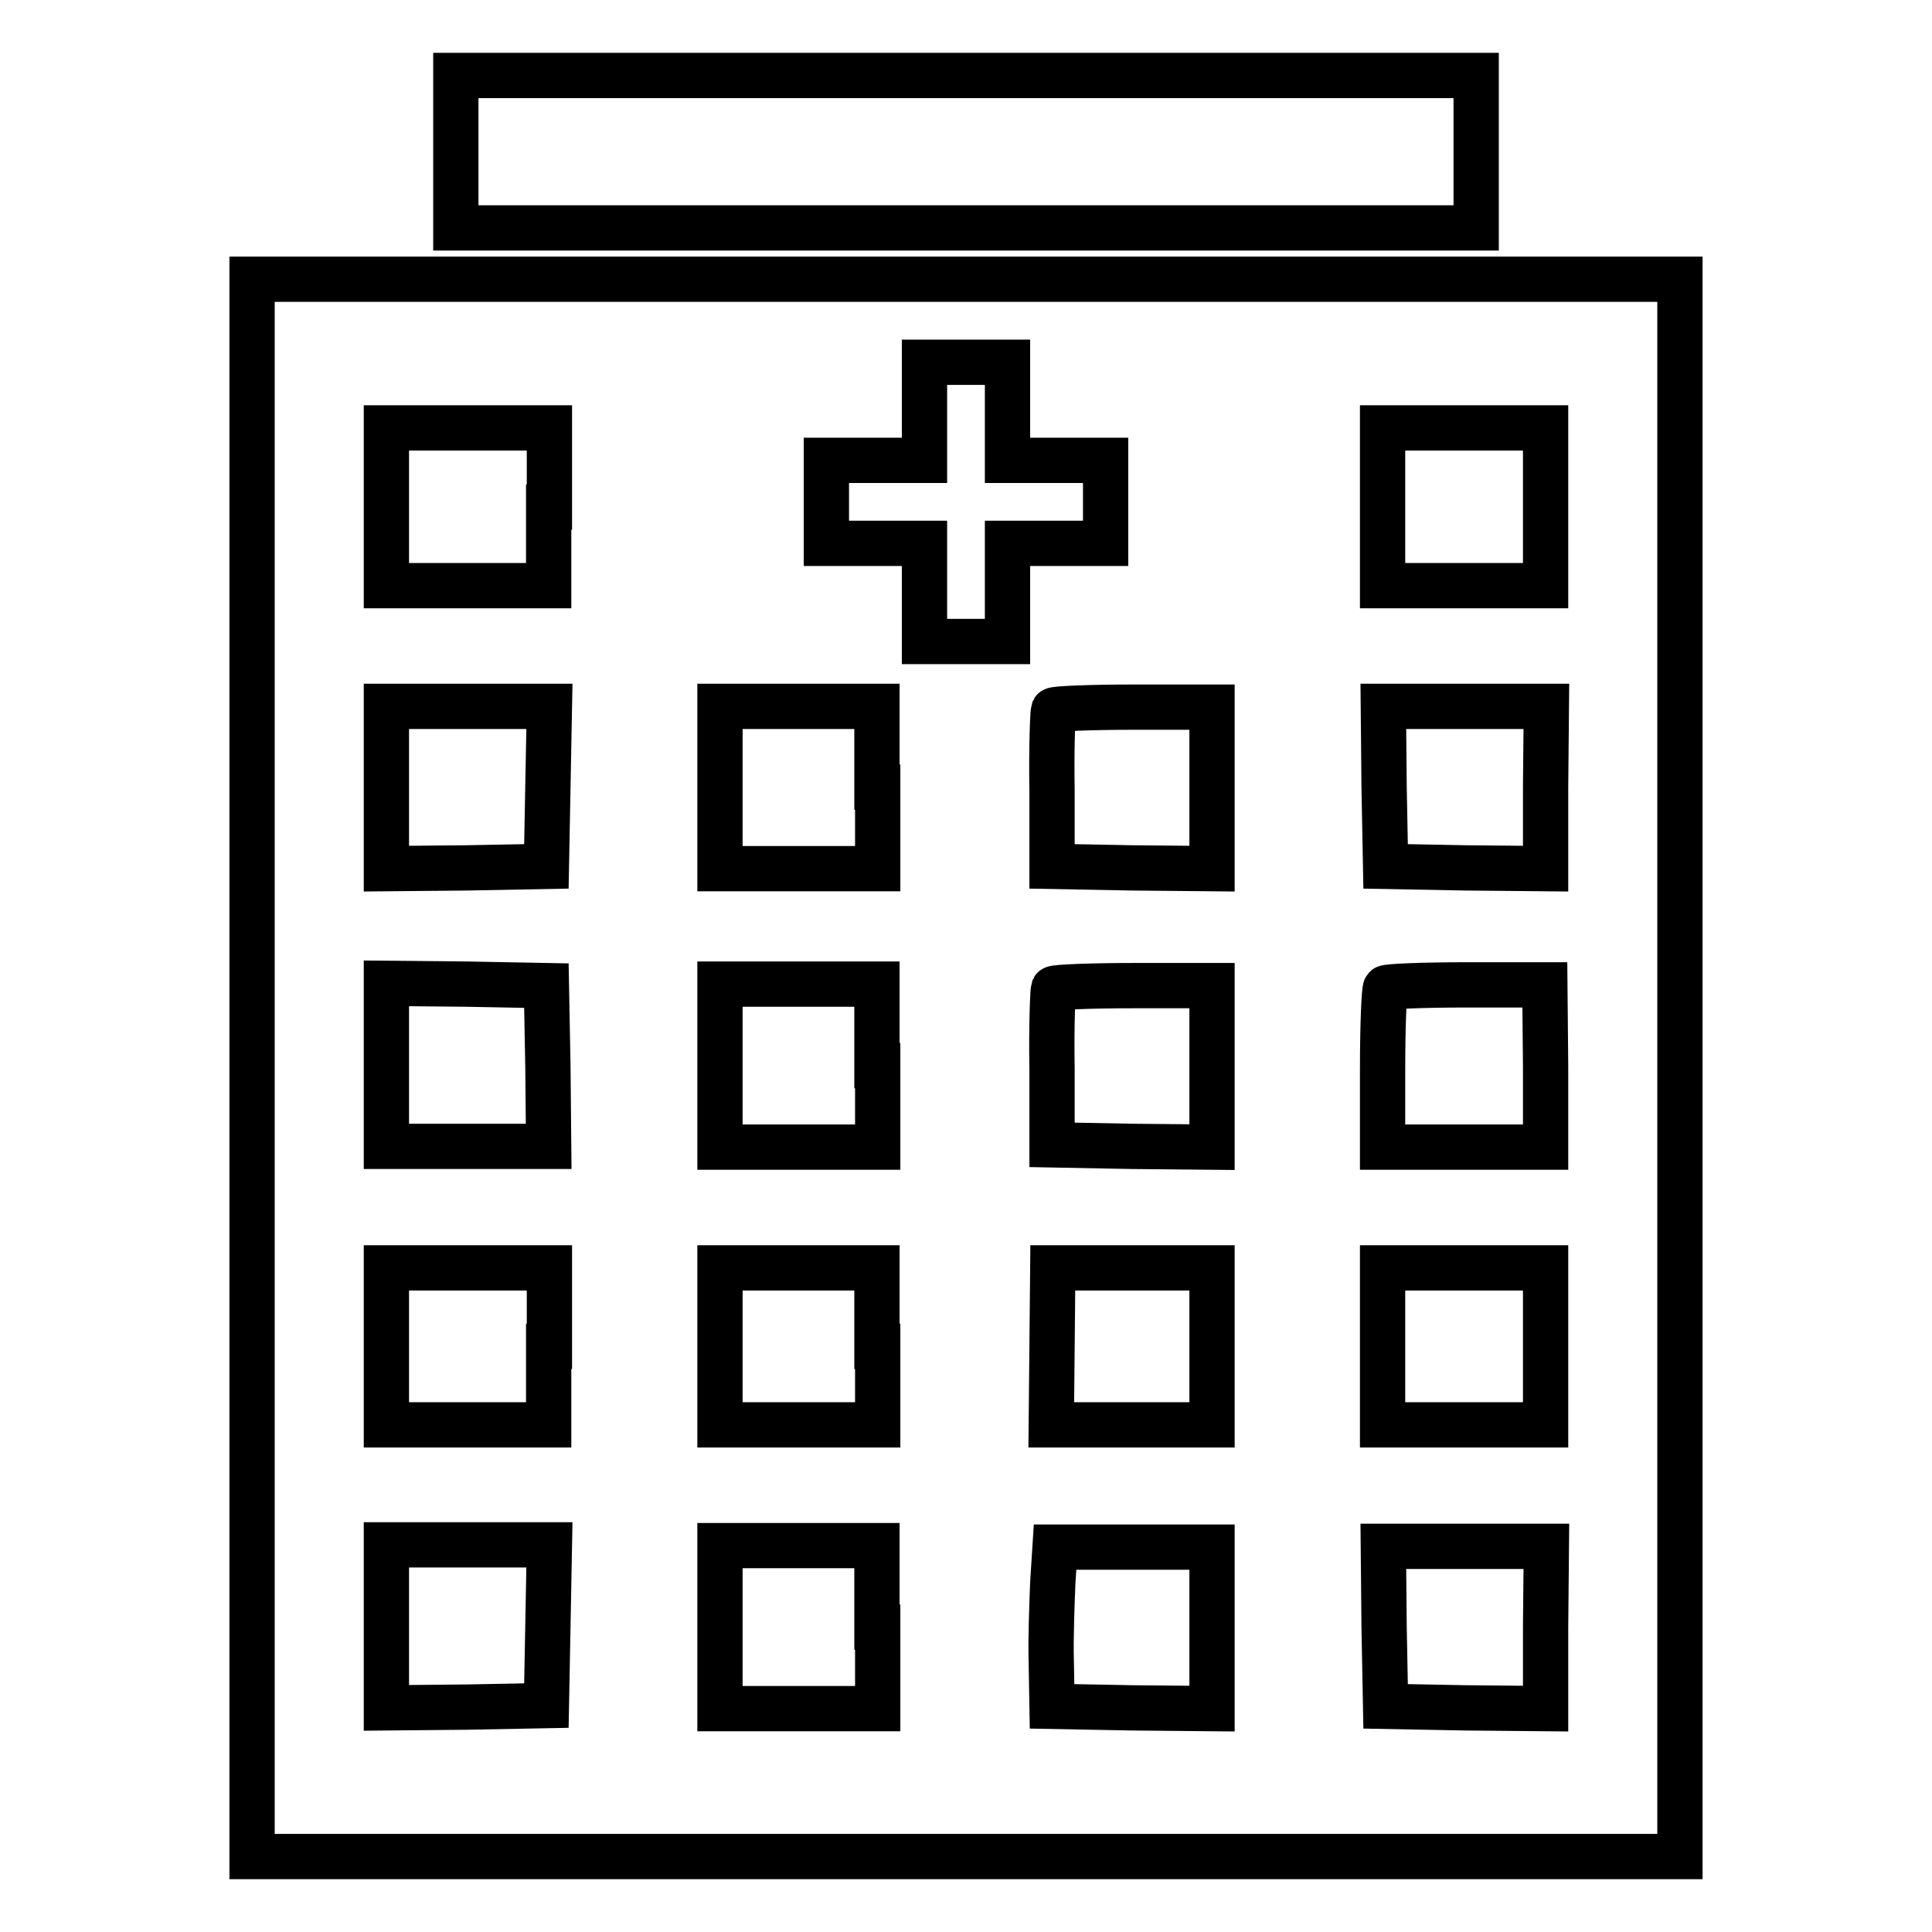 <?xml version="1.0" encoding="utf-8"?>
<!-- Svg Vector Icons : http://www.onlinewebfonts.com/icon -->
<!DOCTYPE svg PUBLIC "-//W3C//DTD SVG 1.1//EN" "http://www.w3.org/Graphics/SVG/1.1/DTD/svg11.dtd">
<svg version="1.1" xmlns="http://www.w3.org/2000/svg" xmlns:xlink="http://www.w3.org/1999/xlink" x="0px" y="0px" viewBox="0 0 256 256" enable-background="new 0 0 256 256" xml:space="preserve">
<g><g><g><path stroke-width="6" fill-opacity="0" stroke="#000000"  d="M60.4,20.1v10.1H128h67.6V20.1V10H128H60.4V20.1z"/><path stroke-width="6" fill-opacity="0" stroke="#000000"  d="M33.4,141.5V246H128h94.6V141.5V37H128H33.4V141.5z M133.5,54.6V61h6.5h6.5v5.5v5.5H140h-6.5v6.5V85H128h-5.5v-6.5v-6.5H116h-6.5v-5.5V61h6.5h6.5v-6.5v-6.5h5.5h5.5V54.6z M72.7,67.2v10.4H61.9H51.2V67.2V56.7h10.8h10.8V67.2z M204.8,67.2v10.4h-10.8h-10.8V67.2V56.7h10.8h10.8V67.2z M72.6,104.2l-0.2,10.6L61.8,115l-10.6,0.1v-10.8V93.6h10.8h10.8L72.6,104.2z M116.3,104.3v10.8h-10.4H95.4v-10.8V93.6h10.4h10.4V104.3z M160.6,104.3v10.8L150,115l-10.6-0.2v-10.1c-0.1-5.6,0.1-10.3,0.2-10.6c0.1-0.2,4.9-0.4,10.6-0.4h10.4V104.3z M204.8,104.3v10.8l-10.6-0.1l-10.6-0.2l-0.2-10.6l-0.1-10.6h10.8h10.8L204.8,104.3L204.8,104.3z M72.6,141.3l0.1,10.6H61.9H51.2v-10.8v-10.8l10.6,0.1l10.6,0.2L72.6,141.3z M116.3,141.2V152h-10.4H95.4v-10.8v-10.8h10.4h10.4V141.2z M160.6,141.2V152l-10.6-0.1l-10.6-0.2v-10.1c-0.1-5.6,0.1-10.3,0.2-10.6c0.1-0.2,4.9-0.4,10.6-0.4h10.4V141.2z M204.8,141.2V152h-10.8h-10.8v-10.3c0-5.7,0.2-10.6,0.4-10.8c0.2-0.2,5-0.4,10.8-0.4h10.3L204.8,141.2L204.8,141.2z M72.7,178.4v10.4H61.9H51.2v-10.4v-10.4h10.8h10.8V178.4z M116.3,178.4v10.4h-10.4H95.4v-10.4v-10.4h10.4h10.4V178.4z M160.6,178.4v10.4h-10.7h-10.6l0.1-10.4l0.1-10.4H150h10.6V178.4z M204.8,178.4v10.4h-10.8h-10.8v-10.4v-10.4h10.8h10.8V178.4z M72.6,215.4L72.4,226l-10.6,0.2l-10.6,0.1v-10.8v-10.8h10.8h10.8L72.6,215.4z M116.3,215.6v10.8h-10.4H95.4v-10.8v-10.8h10.4h10.4V215.6z M160.6,215.6v10.8l-10.6-0.1l-10.6-0.2l-0.1-5.8c-0.1-3.2,0.1-8,0.2-10.6l0.3-4.7h10.4h10.4V215.6L160.6,215.6z M204.8,215.6v10.8l-10.6-0.1l-10.6-0.2l-0.2-10.6l-0.1-10.6h10.8h10.8L204.8,215.6L204.8,215.6z"/></g></g></g>
</svg>